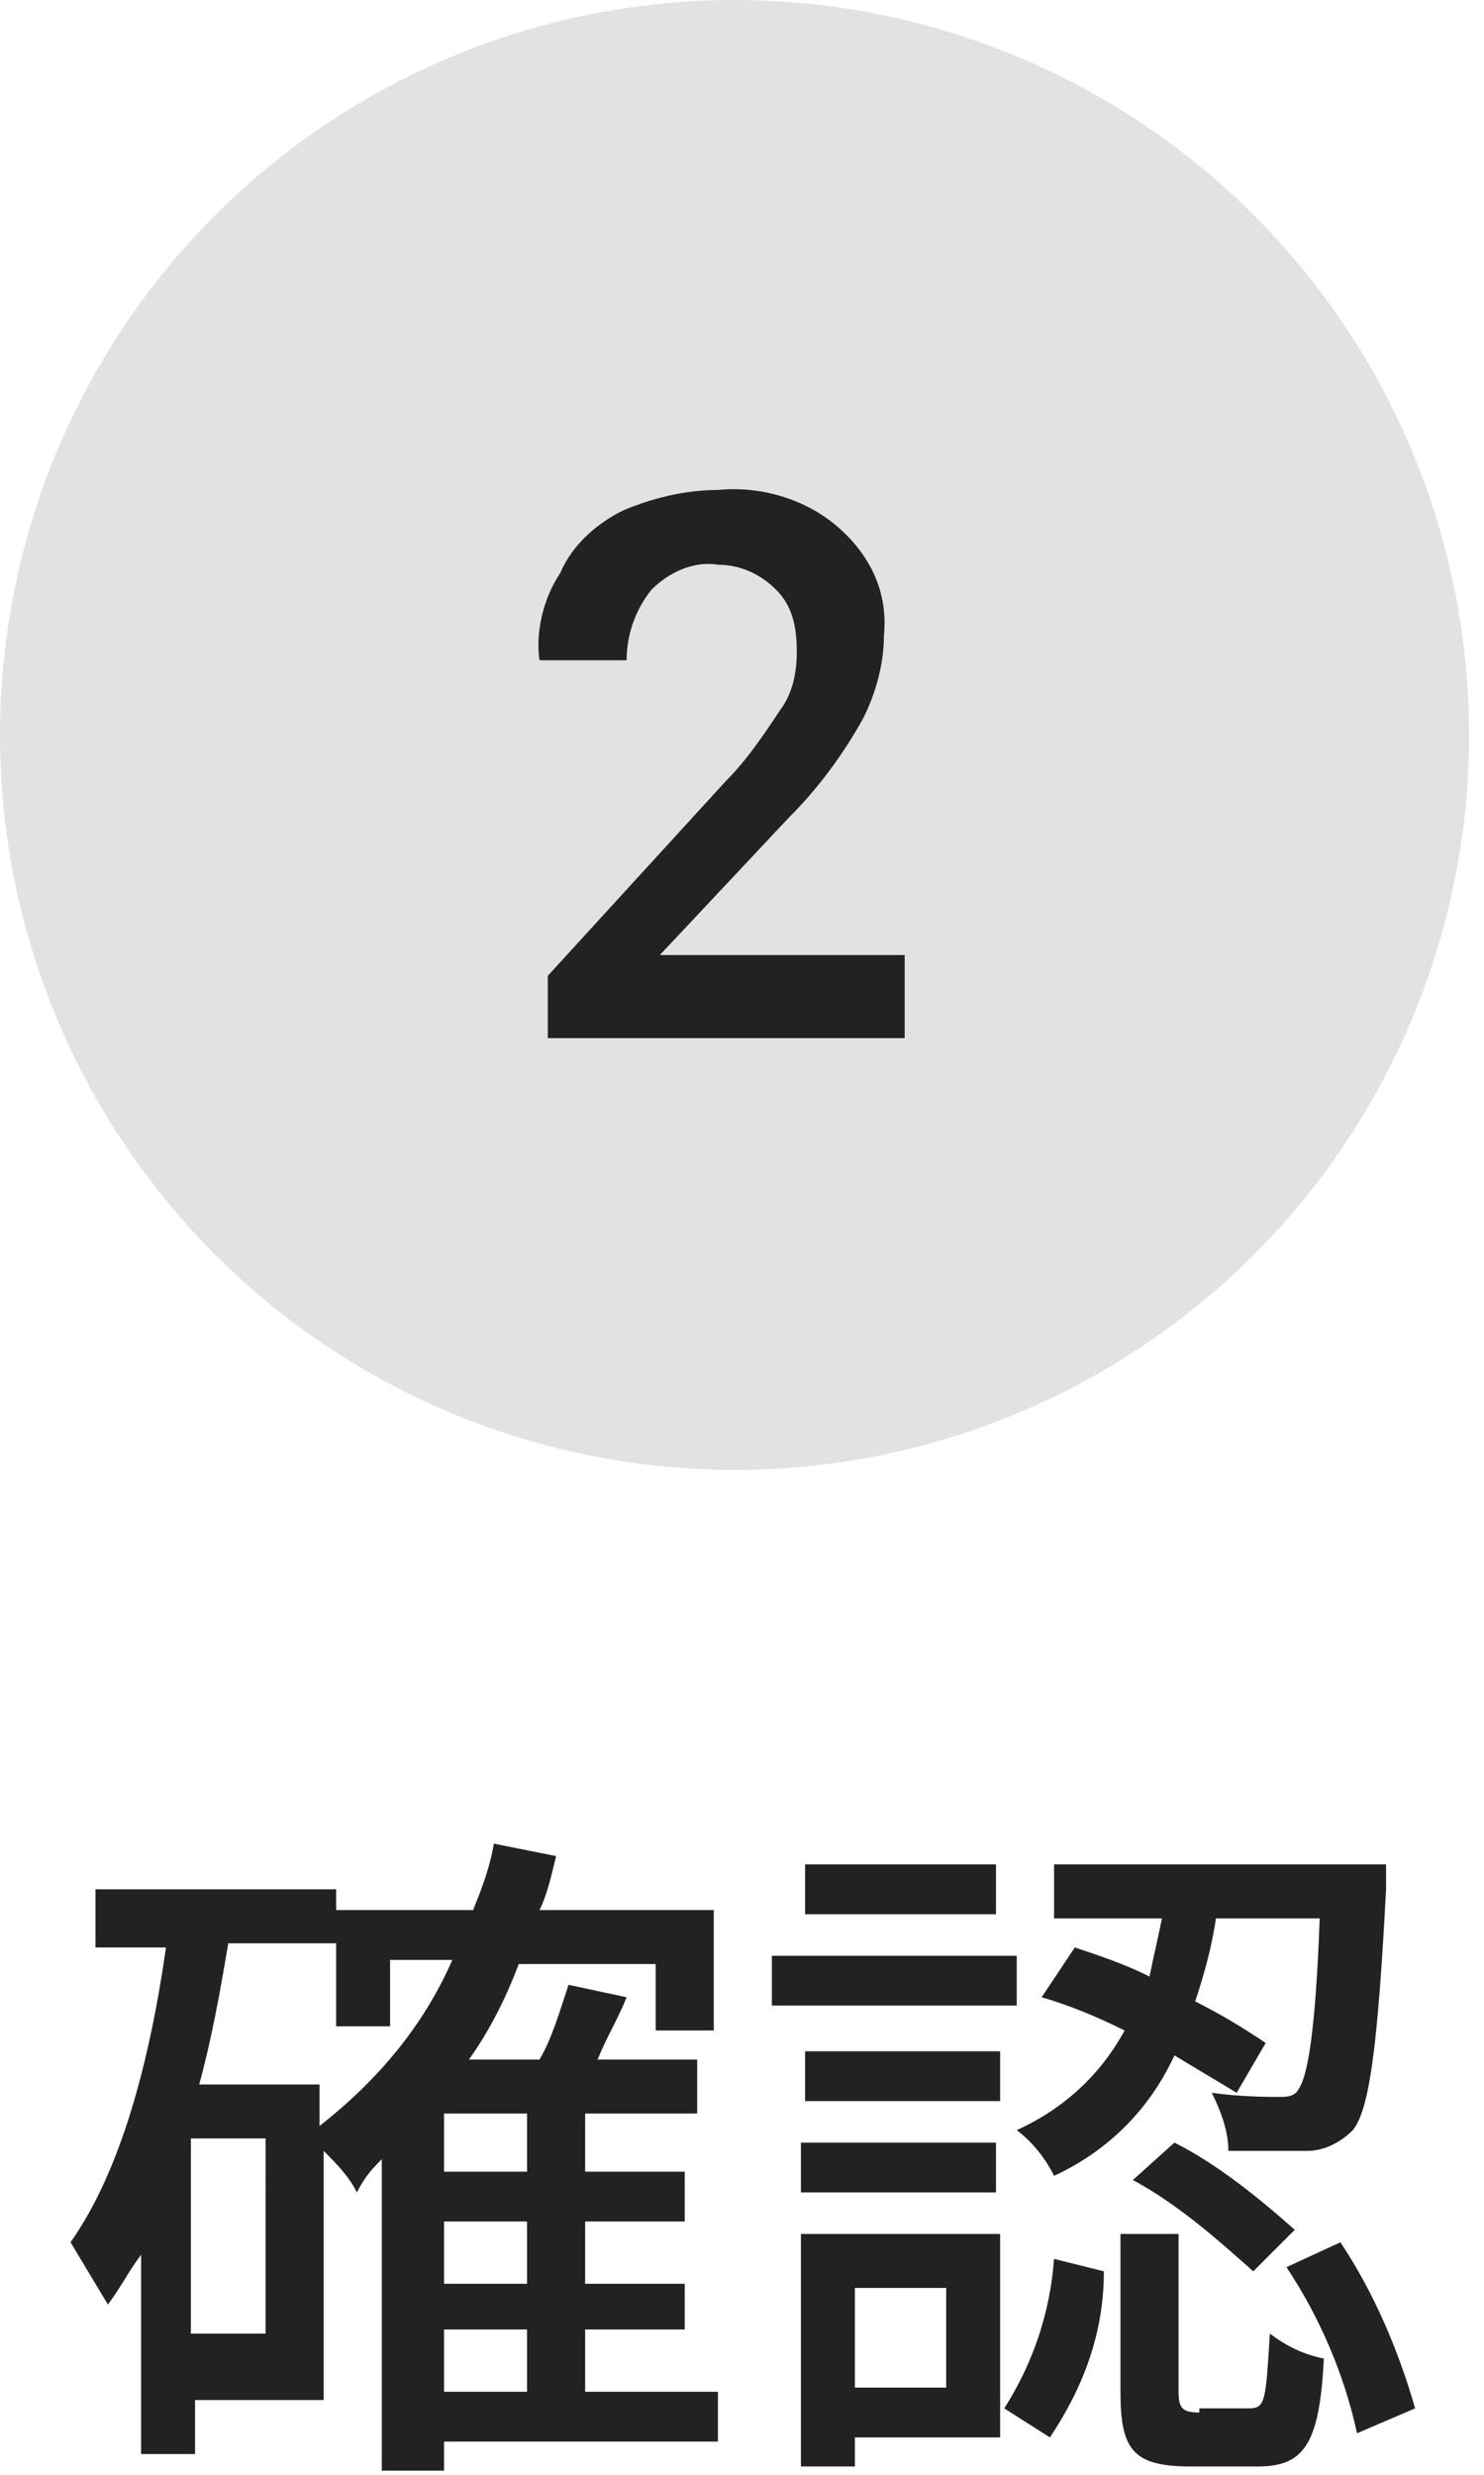 <?xml version="1.0" encoding="utf-8"?>
<!-- Generator: Adobe Illustrator 23.0.6, SVG Export Plug-In . SVG Version: 6.00 Build 0)  -->
<svg version="1.1" id="flow-02.svg" xmlns="http://www.w3.org/2000/svg" xmlns:xlink="http://www.w3.org/1999/xlink" x="0px"
	 y="0px" viewBox="0 0 35.5 59.6" style="enable-background:new 0 0 35.5 59.6;" xml:space="preserve"  preserveAspectRatio="xMinYMid" width="36" height="60">
<style type="text/css">
	.st0{fill:#E2E2E2;}
	.st1{fill-rule:evenodd;clip-rule:evenodd;fill:#222222;}
</style>
<circle id="楕円形_1" class="st0" cx="17.7" cy="17.7" r="17.7"/>
<path id="_2" class="st1" d="M21.8,23h-5.9l3.1-3.3c0.7-0.7,1.3-1.5,1.8-2.4c0.3-0.6,0.5-1.3,0.5-2c0.1-1-0.3-1.9-1.1-2.6
	c-0.8-0.7-1.9-1-2.9-0.9c-0.8,0-1.6,0.2-2.3,0.5c-0.6,0.3-1.2,0.8-1.5,1.5c-0.4,0.6-0.6,1.4-0.5,2.1h2.1c0-0.6,0.2-1.2,0.6-1.7
	c0.4-0.4,1-0.7,1.6-0.6c0.5,0,1,0.2,1.4,0.6c0.4,0.4,0.5,0.9,0.5,1.5c0,0.5-0.1,1-0.4,1.4c-0.4,0.6-0.8,1.2-1.3,1.7l-4.3,4.7v1.5
	h8.6L21.8,23L21.8,23z"/>
<path id="確認" class="st1" d="M10.7,56.1h2v1.5h-2V56.1z M7.7,50.2H4.8c0.3-1.1,0.5-2.2,0.7-3.4h2.6v2h1.3v-1.6h1.5
	c-0.7,1.6-1.8,2.9-3.2,4L7.7,50.2L7.7,50.2z M6.4,56.2H4.6v-4.7h1.8V56.2z M12.7,52.3h-2v-1.4h2V52.3z M12.7,55h-2v-1.5h2V55z
	 M17.3,57.6h-3.2v-1.5h2.4V55h-2.4v-1.5h2.4v-1.2h-2.4v-1.4h2.7v-1.3h-2.4c0.2-0.5,0.5-1,0.7-1.5l-1.4-0.3c-0.2,0.6-0.4,1.3-0.7,1.8
	h-1.7c0.5-0.7,0.9-1.5,1.2-2.3h3.3v1.6h1.4V46H13c0.2-0.4,0.3-0.9,0.4-1.3l-1.5-0.3c-0.1,0.6-0.3,1.1-0.5,1.6H8.1v-0.5H2.3v1.4H4
	c-0.4,2.8-1.1,5.4-2.3,7.1c0.3,0.5,0.6,1,0.9,1.5c0.3-0.4,0.5-0.8,0.8-1.2v4.8h1.3v-1.3h3.1v-6c0.3,0.3,0.6,0.6,0.8,1
	C8.8,52.4,9,52.2,9.2,52v7.5h1.5v-0.7h6.6L17.3,57.6L17.3,57.6z M25.1,48.1c0.7,0.2,1.4,0.5,2,0.8c-0.6,1.1-1.5,1.9-2.6,2.4
	c0.4,0.3,0.7,0.7,0.9,1.1c1.3-0.6,2.3-1.6,2.9-2.9c0.5,0.3,1,0.6,1.5,0.9l0.7-1.2c-0.6-0.4-1.1-0.7-1.7-1c0.2-0.6,0.4-1.3,0.5-2h2.5
	c-0.1,2.8-0.3,3.8-0.5,4.1c-0.1,0.2-0.3,0.2-0.5,0.2c-0.2,0-0.9,0-1.6-0.1c0.2,0.4,0.4,0.9,0.4,1.4c0.6,0,1.2,0,1.9,0
	c0.4,0,0.8-0.2,1.1-0.5c0.4-0.5,0.6-2,0.8-5.8c0-0.2,0-0.6,0-0.6h-8v1.3H28c-0.1,0.5-0.2,0.9-0.3,1.4c-0.6-0.3-1.2-0.5-1.8-0.7
	L25.1,48.1z M27.3,52.5c1.1,0.6,2,1.4,2.9,2.2l1-1c-0.9-0.8-1.9-1.6-2.9-2.1L27.3,52.5z M24,44.9h-4.6v1.2H24V44.9z M24.5,47.1h-5.9
	v1.2h5.9V47.1z M24.1,49.4h-4.7v1.2h4.7V49.4z M19.3,52.8h4.7v-1.2h-4.7V52.8z M22.8,55.1v2.4h-2.2v-2.4H22.8z M24.1,53.8h-4.8v5.6
	h1.3v-0.7h3.5V53.8z M25.3,58.7c0.8-1.2,1.3-2.5,1.3-4l-1.2-0.3c-0.1,1.3-0.5,2.5-1.2,3.6L25.3,58.7z M28.9,58.1
	c-0.4,0-0.5-0.1-0.5-0.5v-3.8H27v3.8c0,1.4,0.3,1.8,1.7,1.8h1.6c1.1,0,1.5-0.5,1.6-2.6c-0.5-0.1-0.9-0.3-1.3-0.6
	c-0.1,1.6-0.1,1.8-0.5,1.8H28.9z M31,54.6c0.8,1.2,1.4,2.6,1.7,4l1.4-0.6c-0.4-1.4-1-2.8-1.8-4L31,54.6z"/>
</svg>
